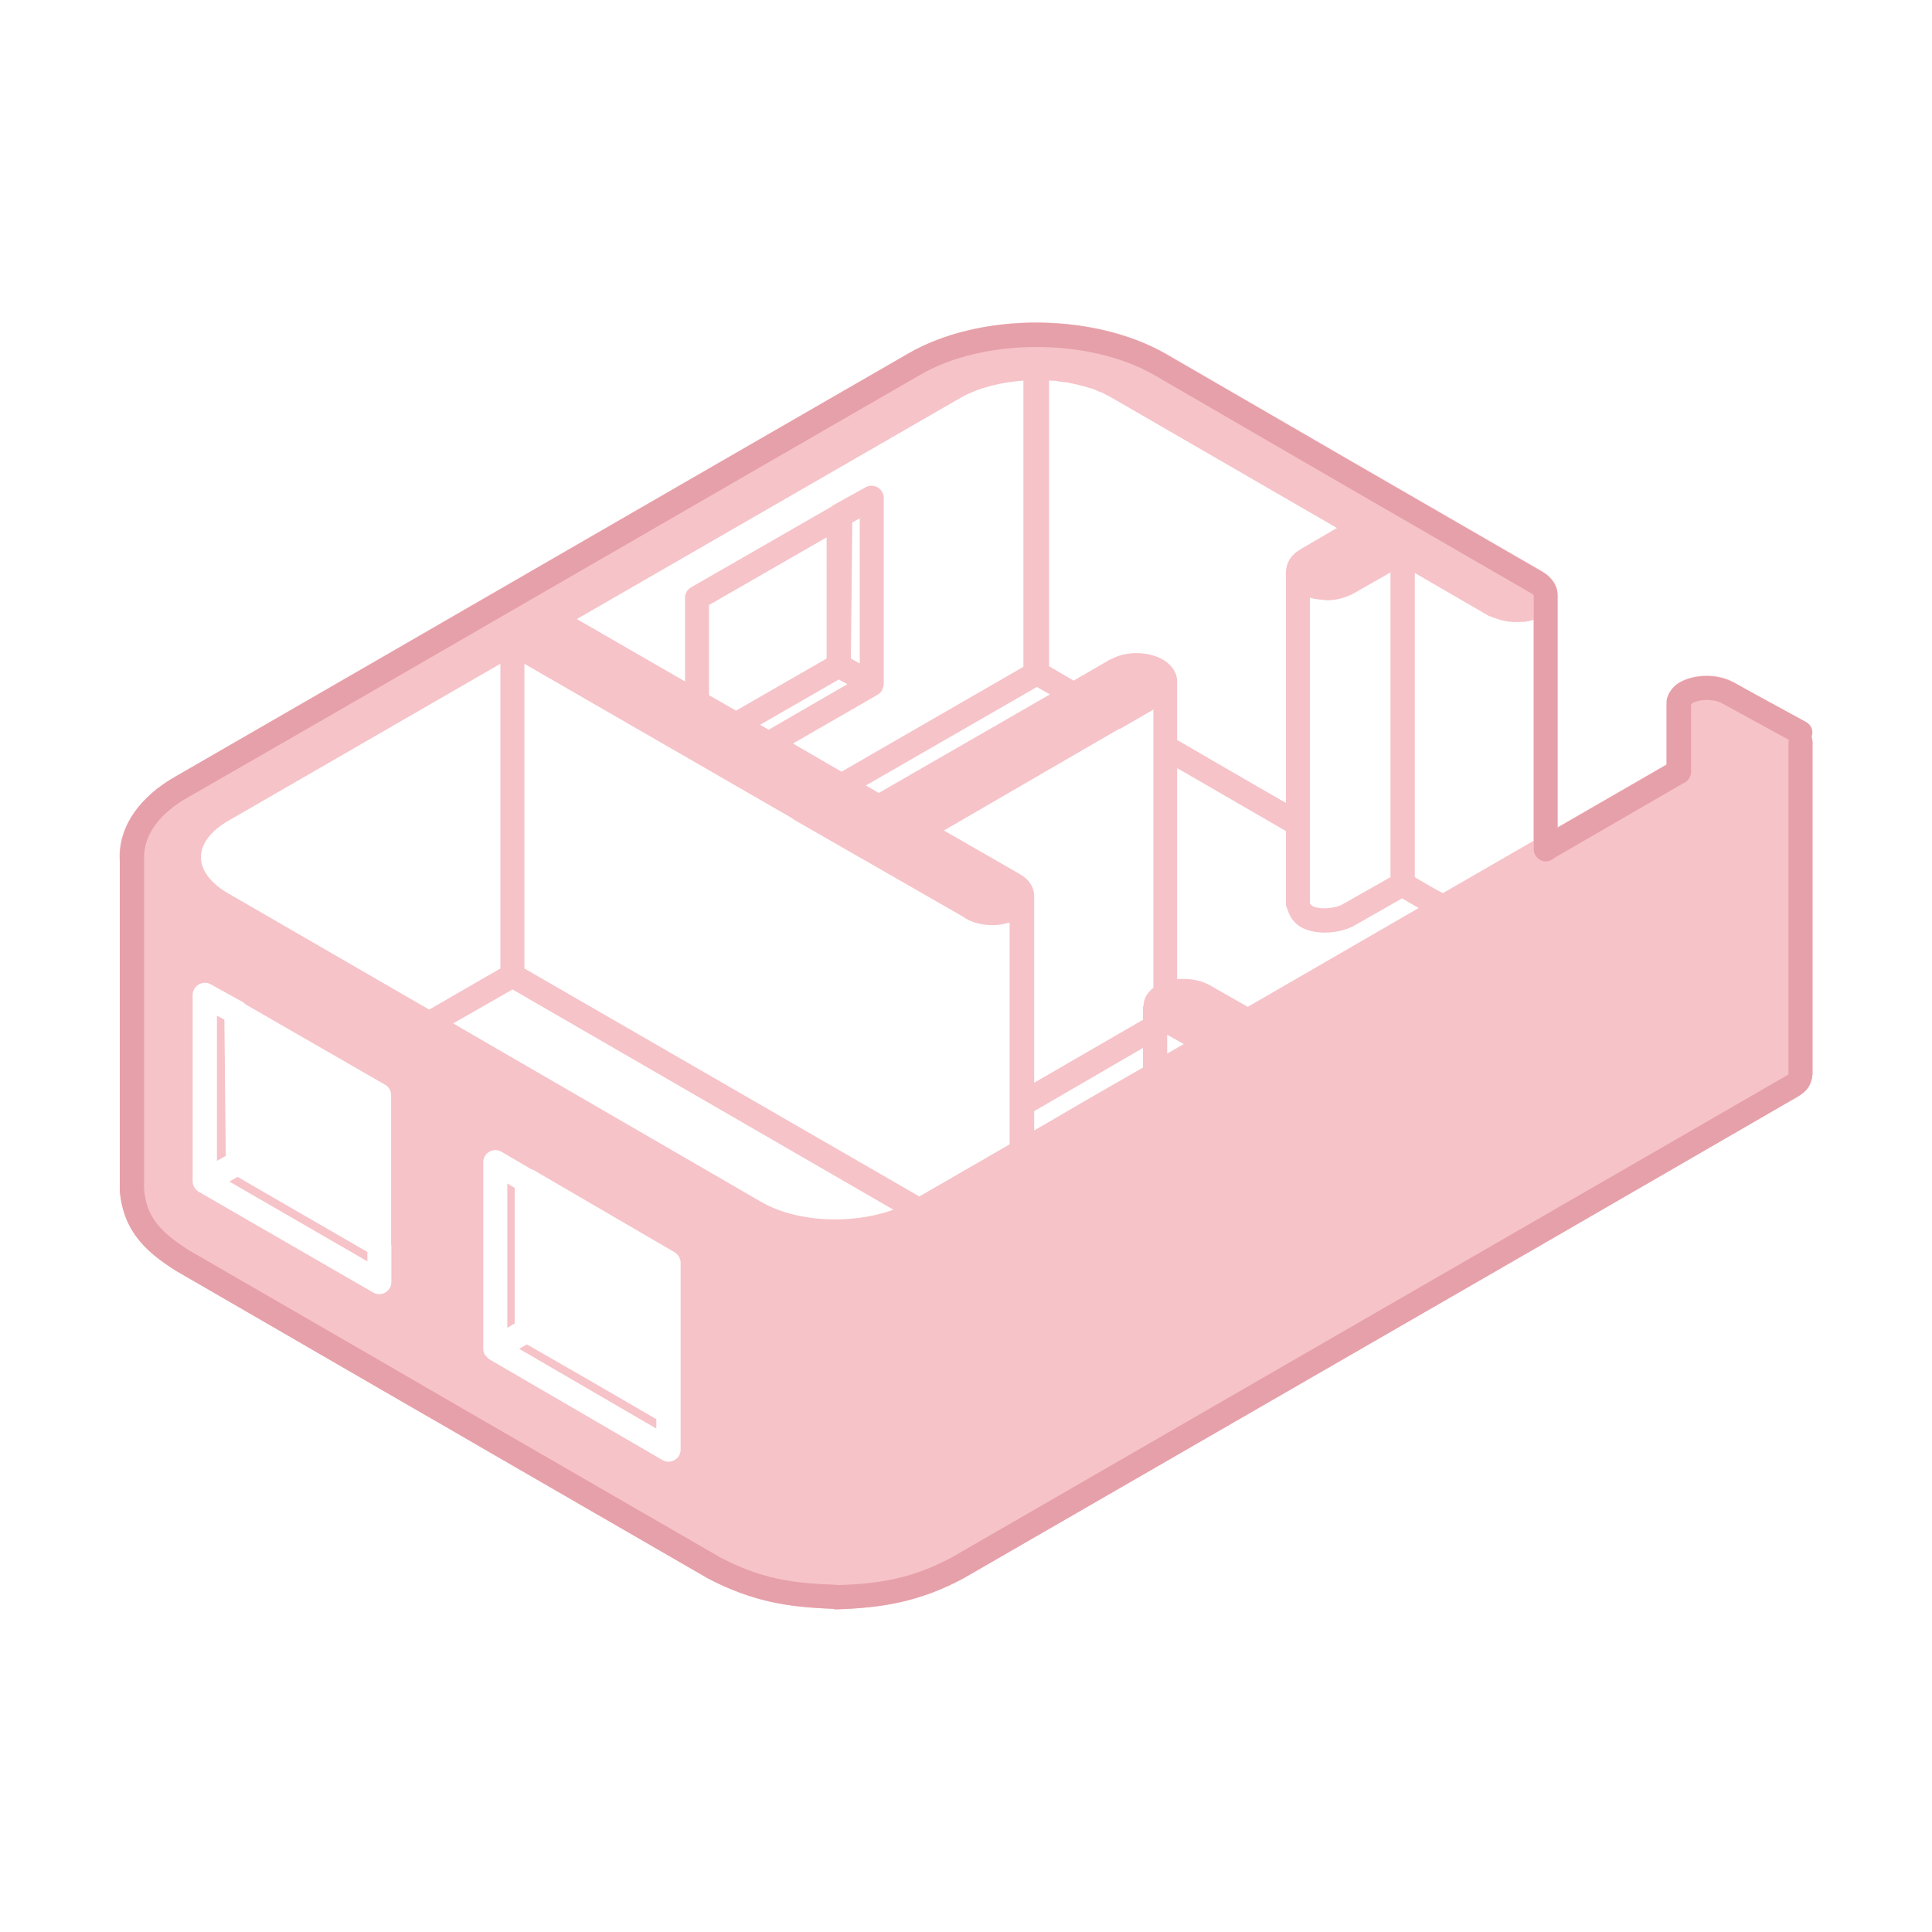 <?xml version="1.0" encoding="utf-8"?>
<!-- Generator: Adobe Illustrator 23.0.2, SVG Export Plug-In . SVG Version: 6.00 Build 0)  -->
<svg version="1.1" id="레이어_1" xmlns="http://www.w3.org/2000/svg" xmlns:xlink="http://www.w3.org/1999/xlink" x="0px"
	 y="0px" viewBox="0 0 70 70" style="enable-background:new 0 0 70 70;" xml:space="preserve">
<style type="text/css">
	.st0{fill:#F6C3C8;}
	.st1{fill:#E6A0A9;}
</style>
<g>
	<g>
		<g>
			<polygon class="st0" points="8.61,42.64 8.31,42.81 13.31,45.7 13.31,45.36 8.83,42.77 			"/>
			<polygon class="st0" points="7.86,36.8 7.86,42.06 8.18,41.88 8.13,36.94 			"/>
		</g>
		<g>
			<polygon class="st0" points="19.09,48.71 18.81,48.87 23.78,51.76 23.78,51.42 21.44,50.06 			"/>
			<path class="st0" d="M65.67,26.88C65.67,26.88,65.67,26.87,65.67,26.88c0-0.32-0.19-0.61-0.52-0.8c0,0,0,0-0.01-0.01l-2.33-1.36
				c0,0,0,0,0,0c0,0,0,0,0,0c-0.56-0.31-1.39-0.31-1.96,0.01c-0.3,0.19-0.47,0.48-0.47,0.8c0,0.01,0.01,0.03,0.01,0.04v0.12v2.01
				l-3.95,2.28v-8.41c0-0.33-0.19-0.63-0.53-0.84c-4.56-2.63-9.12-5.27-13.69-7.92c-2.64-1.49-6.72-1.49-9.3,0
				c-5.56,3.2-11.1,6.4-16.64,9.6l-9.9,5.72c-0.02,0.01-0.04,0.02-0.06,0.04c-0.37,0.21-0.69,0.45-0.96,0.71
				c-0.67,0.63-1.03,1.37-1.03,2.16c0,0.06,0.01,0.12,0.01,0.18V43.1c0,0.01,0,0.01,0,0.02c0,0.01,0,0.01,0,0.02
				c0.13,1.55,1.06,2.28,2.03,2.9c7.71,4.46,8.77,5.08,9.51,5.5c0.81,0.47,1.23,0.72,9.79,5.66c1.6,0.83,2.88,1.03,4.51,1.09
				c0.03,0.01,0.06,0.02,0.1,0.02c0,0,0.01,0,0.01,0c1.59-0.05,2.99-0.25,4.61-1.12L47.36,50c5.59-3.22,11.53-6.65,17.78-10.27
				c0,0,0.01-0.01,0.01-0.01c0,0,0.01,0,0.01,0c0.28-0.18,0.42-0.33,0.5-0.69c0-0.02,0-0.03,0-0.05c0-0.02,0.01-0.03,0.01-0.05
				L65.67,26.88C65.67,26.88,65.67,26.88,65.67,26.88z M42.12,23.89c-0.54-0.3-1.34-0.3-1.85-0.01c-0.01,0.01-0.03,0.01-0.04,0.01
				l-1.33,0.77l-0.89-0.52V13.79c0.01,0,0.02,0,0.02,0c0.09,0,0.17,0.01,0.23,0.01c0.06,0.02,0.16,0.03,0.34,0.05
				c0.05,0,0.11,0.01,0.17,0.03l0.15,0.03c0.1,0.02,0.17,0.04,0.25,0.06l0.22,0.06c0.05,0.02,0.1,0.03,0.15,0.04
				c0.07,0.02,0.14,0.05,0.24,0.1c0.04,0.02,0.07,0.03,0.11,0.04c0.06,0.02,0.11,0.05,0.16,0.08c0.08,0.04,0.15,0.07,0.23,0.12
				c0,0,0,0,0,0c0,0,0,0,0,0l8.16,4.72l-1.32,0.77c0,0,0,0-0.01,0.01c-0.28,0.16-0.46,0.4-0.5,0.67c0,0.02-0.01,0.03-0.01,0.05
				c0,0.02-0.01,0.04-0.01,0.06c0,0,0,0,0,0c0,0,0,0,0,0.01v8.39c-0.91-0.52-1.82-1.05-2.72-1.57l-1.22-0.71V24.7c0,0,0-0.01,0-0.01
				c0,0,0,0,0,0C42.65,24.37,42.45,24.08,42.12,23.89z M42.29,37.49l0.6,0.34c-0.2,0.11-0.41,0.24-0.6,0.34V37.49z M41.41,36.47
				c0,0,0,0.01,0,0.01v0.47l-3.94,2.28v-6.75c0-0.01,0-0.02,0-0.02c0-0.01,0-0.02,0-0.03c0,0,0-0.01,0-0.01
				c-0.02-0.3-0.2-0.57-0.52-0.75c0,0,0,0,0,0l0,0l-2.75-1.58l5.17-3l1.16-0.67c0.04-0.01,0.07-0.02,0.1-0.04l1.16-0.67v10.08
				c-0.23,0.18-0.36,0.41-0.36,0.67C41.41,36.47,41.41,36.47,41.41,36.47z M41.41,37.97v0.71c-1.61,0.92-2.71,1.56-3.94,2.28v-0.7
				L41.41,37.97z M18.57,35.85l13.8,7.98c-1.52,0.55-3.53,0.46-4.82-0.3l-8.06-4.67c-0.72-0.42-1.41-0.81-3.07-1.78L18.57,35.85z
				 M15.55,36.58c-1.57-0.91-3.82-2.21-7.28-4.21C7.63,32,7.28,31.53,7.28,31.06c0-0.48,0.35-0.95,0.99-1.32c0,0,0,0,0,0l9.86-5.69
				v11.04L15.55,36.58z M19,24.05l9.69,5.59c0.03,0.02,0.05,0.04,0.08,0.06l6.17,3.54c0.02,0.01,0.03,0.03,0.05,0.04
				c0.28,0.16,0.62,0.24,0.97,0.24c0.19,0,0.38-0.03,0.56-0.08c0.02,0,0.04-0.01,0.06-0.01v8.03c-0.12,0.07-0.24,0.14-0.36,0.21
				l-2.91,1.68L19,35.09 M30.39,24.62l0.31,0.17l-2.85,1.65l-0.31-0.18L30.39,24.62z M29.95,23.86l-2.99,1.72l-0.29,0.17l-0.68-0.39
				l-0.3-0.17v-3.27l4.26-2.45 M31.8,25.17L31.8,25.17C31.8,25.16,31.8,25.16,31.8,25.17c0.07-0.04,0.12-0.1,0.16-0.16
				c0.01-0.01,0-0.03,0.01-0.04c0.03-0.06,0.05-0.12,0.05-0.18v-6.75c0-0.15-0.08-0.3-0.22-0.38c-0.13-0.08-0.3-0.08-0.43-0.01
				l-1.19,0.66c-0.02,0.01-0.03,0.04-0.06,0.05l-5.08,2.92c-0.14,0.08-0.22,0.22-0.22,0.38v3.03l-3.92-2.26l13.91-8.02c0,0,0,0,0,0
				c0.64-0.36,1.44-0.56,2.27-0.62v10.37l-6.59,3.8l-1.76-1.02L31.8,25.17z M30.83,23.86l0.05-4.93l0.27-0.15v5.26L30.83,23.86z
				 M37.57,24.89l0.47,0.27l-6.2,3.57l-0.47-0.27L37.57,24.89z M47.47,21.66c0.14,0.04,0.29,0.06,0.44,0.07
				c0.05,0,0.1,0.02,0.16,0.02c0.3,0,0.59-0.07,0.85-0.19c0.02-0.01,0.04-0.01,0.06-0.02c0,0,0.01,0,0.01-0.01
				c0.01,0,0.01,0,0.02-0.01c0,0,0,0,0,0c0,0,0,0,0,0l1.37-0.78v11.04l-1.78,1.01c-0.28,0.13-0.79,0.17-1.04,0.04
				c-0.07-0.04-0.09-0.08-0.1-0.11V21.66z M42.65,27.83l0.78,0.45c1.05,0.61,2.11,1.22,3.16,1.83v2.66c0,0.01,0.01,0.02,0.01,0.03
				c0,0.01,0,0.02,0,0.03c0,0.02,0.01,0.03,0.02,0.04c0.01,0.04,0.02,0.08,0.04,0.11c0.08,0.26,0.24,0.48,0.49,0.62
				c0.24,0.13,0.54,0.19,0.84,0.19c0.36,0,0.73-0.08,0.99-0.21c0.01,0,0.01-0.01,0.02-0.01c0,0,0.01,0,0.01,0l1.79-1.02l0.6,0.35
				l-6.19,3.58l-1.39-0.79c0,0,0,0,0,0c0,0,0,0,0,0l0,0c0,0,0,0,0,0c-0.34-0.19-0.77-0.25-1.17-0.21V27.83z M51.39,31.86l-0.13-0.08
				V20.76l2.69,1.56l0.03,0.01h0l0,0c0,0,0,0,0,0c0,0,0,0,0,0c0,0,0.01,0,0.01,0c0,0,0,0,0.01,0c0.05,0.03,0.13,0.06,0.21,0.08
				c0.29,0.11,0.62,0.15,0.95,0.12c0.01,0,0.01,0,0.02,0c0.02,0,0.1,0,0.12-0.01c0.07-0.01,0.17-0.03,0.27-0.06v8l-3.29,1.9
				C51.98,32.21,51.69,32.03,51.39,31.86z M14.18,45.1v1.35c0,0.16-0.08,0.3-0.22,0.38c-0.07,0.04-0.14,0.06-0.22,0.06
				c-0.08,0-0.15-0.02-0.22-0.06L7.2,43.18c0,0,0,0,0,0c0,0,0,0,0,0c-0.13-0.08-0.22-0.22-0.22-0.38v-6.75
				c0-0.15,0.08-0.3,0.22-0.38c0.13-0.08,0.3-0.08,0.43-0.01l1.19,0.66c0.03,0.01,0.04,0.04,0.06,0.06l5.07,2.92
				c0.14,0.08,0.22,0.22,0.22,0.38V45.1z M24.66,51.16v1.36c0,0.16-0.08,0.3-0.22,0.38c-0.07,0.04-0.14,0.06-0.22,0.06
				c-0.08,0-0.15-0.02-0.22-0.06l-6.27-3.65c0,0,0,0,0,0c0,0,0,0,0,0l0,0c-0.05-0.03-0.08-0.07-0.11-0.11
				c-0.02-0.02-0.04-0.03-0.05-0.05c-0.04-0.07-0.06-0.14-0.06-0.22v-6.76c0-0.16,0.08-0.3,0.22-0.38c0.13-0.08,0.3-0.08,0.44,0
				l1.09,0.64c0.02,0.01,0.04,0.01,0.05,0.01l5.13,2.99c0.13,0.08,0.22,0.22,0.22,0.38V51.16z"/>
			<polygon class="st0" points="18.38,48.11 18.65,47.95 18.65,43.04 18.38,42.88 			"/>
		</g>
	</g>
	<path class="st1" d="M65.67,26.89c0-0.06-0.02-0.13-0.04-0.18c0.09-0.2,0.01-0.44-0.19-0.55l-2.64-1.44c0,0-0.01,0-0.02,0
		c-0.56-0.3-1.37-0.3-1.94,0.02c-0.24,0.15-0.4,0.37-0.45,0.61c-0.01,0.05-0.01,0.1,0,0.15c0,0.01-0.01,0.03-0.01,0.04v2.17
		l-3.95,2.28v-8.42c0-0.33-0.19-0.63-0.53-0.84c-4.56-2.63-9.12-5.27-13.69-7.92c-2.64-1.49-6.72-1.49-9.3,0
		c-4.13,2.38-8.25,4.76-12.37,7.14c-4.72,2.73-9.44,5.46-14.17,8.18c-1.3,0.73-2.02,1.77-2.03,2.91c0,0,0,0.01,0,0.01V43.1
		c0,0.01,0,0.01,0,0.02c0,0.01,0,0.01,0,0.02c0.13,1.55,1.06,2.28,2.03,2.9c7.71,4.46,8.77,5.08,9.51,5.5
		c0.81,0.47,1.23,0.72,9.79,5.66c1.6,0.83,2.88,1.03,4.51,1.09c0.03,0.01,0.06,0.02,0.1,0.02c0,0,0.01,0,0.01,0
		c1.59-0.05,2.99-0.25,4.61-1.12L47.36,50c5.59-3.22,11.53-6.65,17.78-10.27c0,0,0.01-0.01,0.01-0.01c0,0,0.01,0,0.01,0
		c0.28-0.18,0.42-0.33,0.5-0.69c0-0.02,0-0.03,0-0.05c0-0.02,0.01-0.03,0.01-0.05V26.89z M46.92,49.25l-12.44,7.18
		c-1.44,0.77-2.66,0.96-4.14,1c-0.01,0-0.03-0.01-0.04-0.01c-1.59-0.05-2.73-0.22-4.2-0.99c-8.54-4.93-8.96-5.18-9.78-5.65
		c-0.74-0.43-1.8-1.05-9.49-5.49c-1-0.65-1.53-1.17-1.61-2.22V31.06c0-0.82,0.56-1.59,1.59-2.17c4.74-2.72,9.46-5.45,14.18-8.18
		c4.12-2.38,8.24-4.76,12.37-7.14c2.3-1.33,6.08-1.33,8.43,0c4.56,2.65,9.12,5.29,13.68,7.92c0.07,0.04,0.1,0.08,0.1,0.08v9.2
		c0,0.24,0.2,0.44,0.44,0.44c0.13,0,0.24-0.06,0.32-0.14c0,0,0,0,0.01,0l4.63-2.68c0.09-0.03,0.16-0.09,0.21-0.16
		c0.01-0.01,0.02-0.02,0.02-0.03c0.01-0.03,0.03-0.05,0.04-0.08c0.03-0.08,0.04-0.16,0.03-0.24v-2.34c0.01-0.02,0.03-0.04,0.04-0.06
		c0.28-0.16,0.79-0.16,1.08,0c0,0,0,0,0,0c0,0,0,0,0,0l2.43,1.33c-0.01,0.03-0.02,0.05-0.02,0.08v12.02c0,0,0,0,0,0.01
		c-0.01,0.02-0.07,0.05-0.1,0.07C58.45,42.6,52.51,46.02,46.92,49.25z"/>
</g>
</svg>
